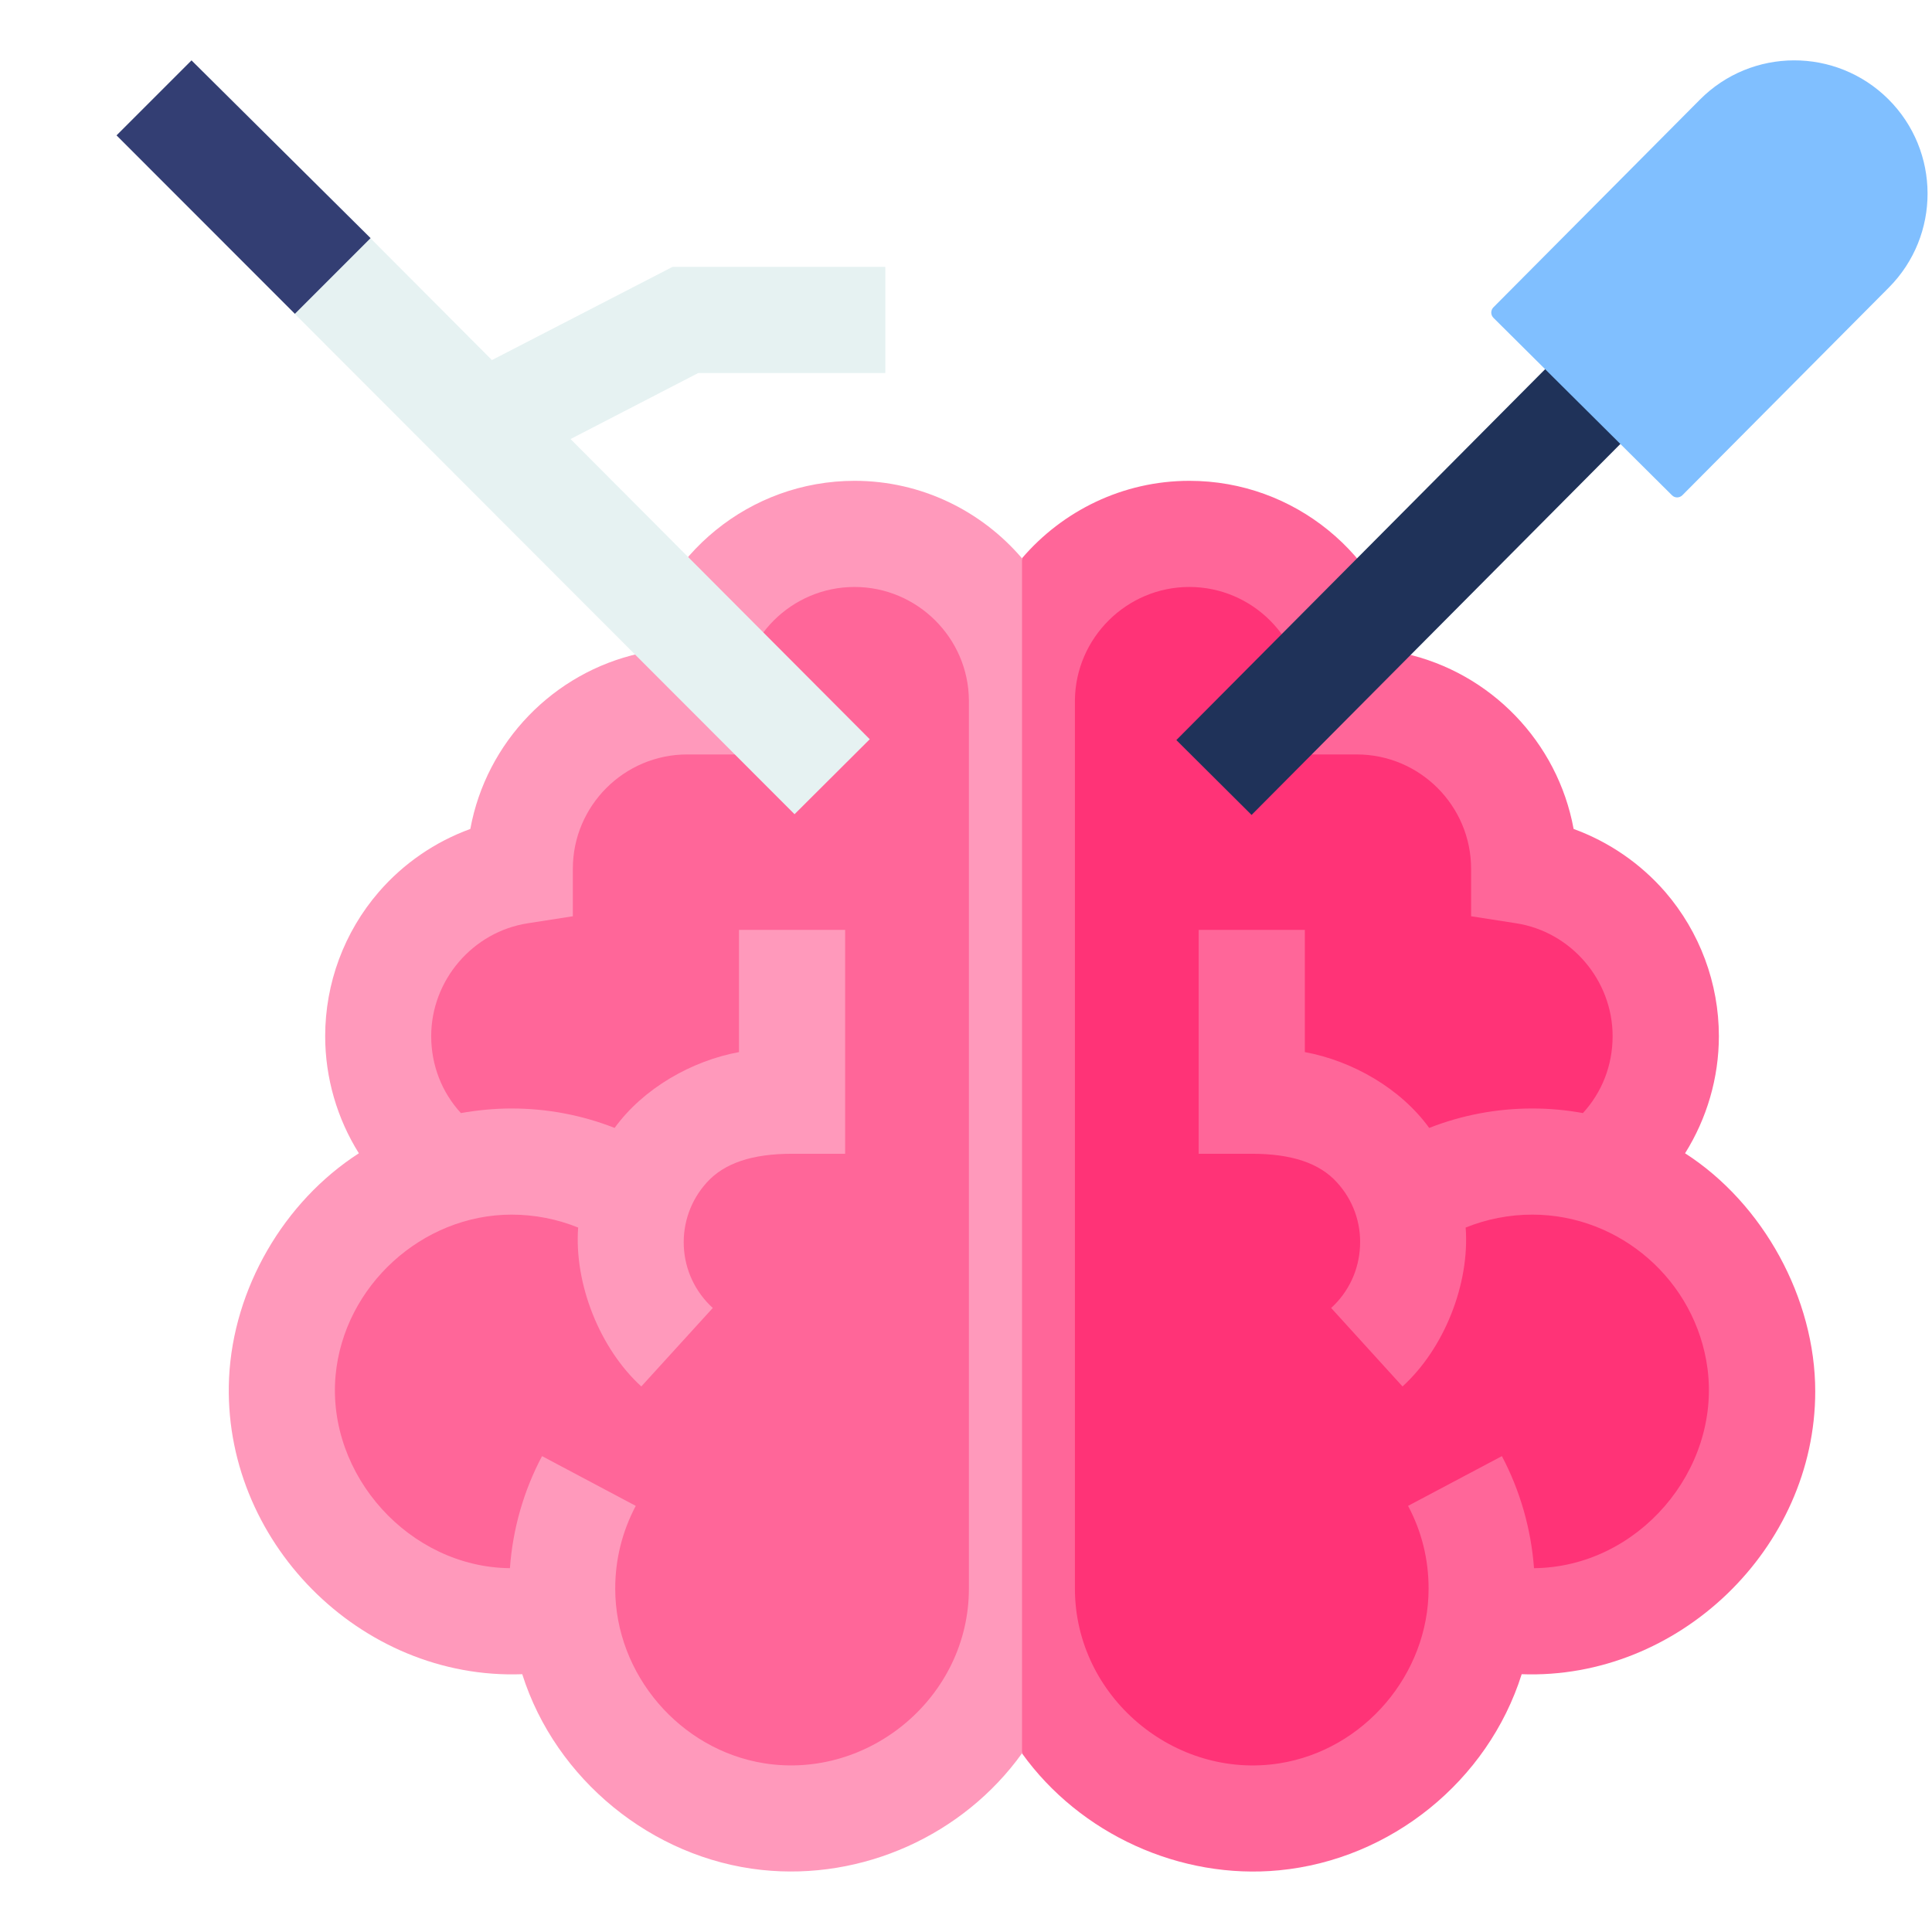 <svg width="16" height="16" viewBox="0 0 16 16" fill="none" xmlns="http://www.w3.org/2000/svg">
<g clip-path="url(#clip0_129_1791)">
<path d="M13.955 9.551C14.135 9.264 14.235 8.927 14.235 8.581C14.235 8.143 14.077 7.719 13.791 7.387C13.585 7.15 13.323 6.971 13.032 6.865C12.9 6.144 12.344 5.57 11.632 5.412C11.451 4.595 10.721 3.982 9.85 3.982C9.297 3.982 8.799 4.232 8.464 4.623L7.525 9.957L8.464 14.521C8.945 15.19 9.775 15.568 10.594 15.489C11.517 15.4 12.322 14.751 12.602 13.865C13.9 13.913 15.033 12.823 15.033 11.523C15.033 10.754 14.604 9.968 13.955 9.551Z" fill="#FF6699"/>
<path d="M8.464 4.624C8.129 4.232 7.631 3.982 7.078 3.982C6.207 3.982 5.476 4.595 5.295 5.412C4.584 5.57 4.027 6.144 3.895 6.865C3.604 6.971 3.342 7.15 3.137 7.387C2.85 7.719 2.693 8.143 2.693 8.581C2.693 8.927 2.792 9.264 2.972 9.551C2.349 9.952 1.932 10.672 1.897 11.412C1.835 12.754 2.98 13.915 4.325 13.865C4.601 14.737 5.401 15.389 6.308 15.486C7.14 15.575 7.975 15.201 8.464 14.52C8.464 14.52 8.464 14.52 8.464 14.521V4.623C8.464 4.624 8.464 4.624 8.464 4.624Z" fill="#FF99BB"/>
<path d="M9.849 4.861C10.371 4.861 10.796 5.286 10.796 5.808V6.248H11.236C11.758 6.248 12.183 6.673 12.183 7.195V7.588L12.555 7.646C13.011 7.716 13.355 8.118 13.355 8.581C13.355 8.822 13.267 9.046 13.109 9.218C12.973 9.193 12.833 9.18 12.69 9.18C12.395 9.18 12.106 9.235 11.836 9.341C11.599 9.013 11.198 8.785 10.806 8.713L10.806 7.701L9.927 7.701L9.927 9.555H10.367C10.696 9.555 10.927 9.632 11.072 9.792C11.205 9.937 11.273 10.126 11.263 10.322C11.254 10.518 11.169 10.7 11.024 10.832L11.615 11.482C11.959 11.169 12.173 10.634 12.138 10.166C12.312 10.096 12.499 10.059 12.69 10.059C13.416 10.059 14.045 10.605 14.141 11.335C14.25 12.177 13.565 12.979 12.704 12.987C12.68 12.663 12.589 12.345 12.438 12.059L11.661 12.471C11.774 12.683 11.831 12.914 11.831 13.156C11.831 13.867 11.295 14.492 10.597 14.603C9.728 14.741 8.902 14.052 8.902 13.156V5.799C8.907 5.282 9.332 4.861 9.849 4.861Z" fill="#FF3377"/>
<path d="M3.571 8.581C3.571 8.118 3.915 7.716 4.372 7.646L4.744 7.588V7.195C4.744 6.673 5.169 6.248 5.691 6.248H6.13V5.808C6.13 5.286 6.555 4.861 7.077 4.861C7.595 4.861 8.02 5.282 8.024 5.799V13.156C8.024 14.051 7.2 14.74 6.33 14.603C5.631 14.492 5.095 13.867 5.095 13.156C5.095 12.914 5.153 12.683 5.265 12.471L4.489 12.059C4.337 12.345 4.246 12.663 4.223 12.987C3.392 12.979 2.705 12.217 2.779 11.392C2.847 10.649 3.497 10.059 4.237 10.059C4.428 10.059 4.614 10.096 4.788 10.166C4.754 10.634 4.968 11.169 5.311 11.482L5.903 10.832C5.758 10.7 5.672 10.518 5.663 10.322C5.654 10.126 5.722 9.937 5.854 9.792C5.999 9.632 6.23 9.555 6.56 9.555H6.999L6.999 7.701H6.12L6.12 8.713C5.728 8.785 5.328 9.013 5.09 9.341C4.82 9.235 4.532 9.18 4.237 9.18C4.094 9.18 3.954 9.194 3.817 9.218C3.659 9.046 3.571 8.822 3.571 8.581Z" fill="#FF6699"/>
<path d="M7.332 3.089V2.21H5.57L4.074 2.982L3.068 1.973L2.543 2.056L2.441 2.599L6.58 6.743L7.203 6.122L4.725 3.636L5.783 3.089H7.332Z" fill="#E6F2F2"/>
<path d="M1.586 0.5L0.965 1.121L2.442 2.599L3.069 1.972L1.586 0.5Z" fill="#333E73"/>
<path d="M9.742 6.129L13.437 2.413L14.06 3.032L10.365 6.749L9.742 6.129Z" fill="#1F3259"/>
<path d="M15.638 0.821C16.07 1.251 16.072 1.95 15.642 2.382L13.933 4.101C13.909 4.125 13.87 4.126 13.846 4.101L12.368 2.632C12.344 2.608 12.344 2.569 12.368 2.545L14.077 0.826C14.506 0.393 15.205 0.391 15.638 0.821Z" fill="#80BFFF"/>
</g>
<defs>
<clipPath id="clip0_129_1791">
<rect width="15" height="15" fill="white" transform="translate(0.965 0.5)"/>
</clipPath>
</defs>
</svg>
